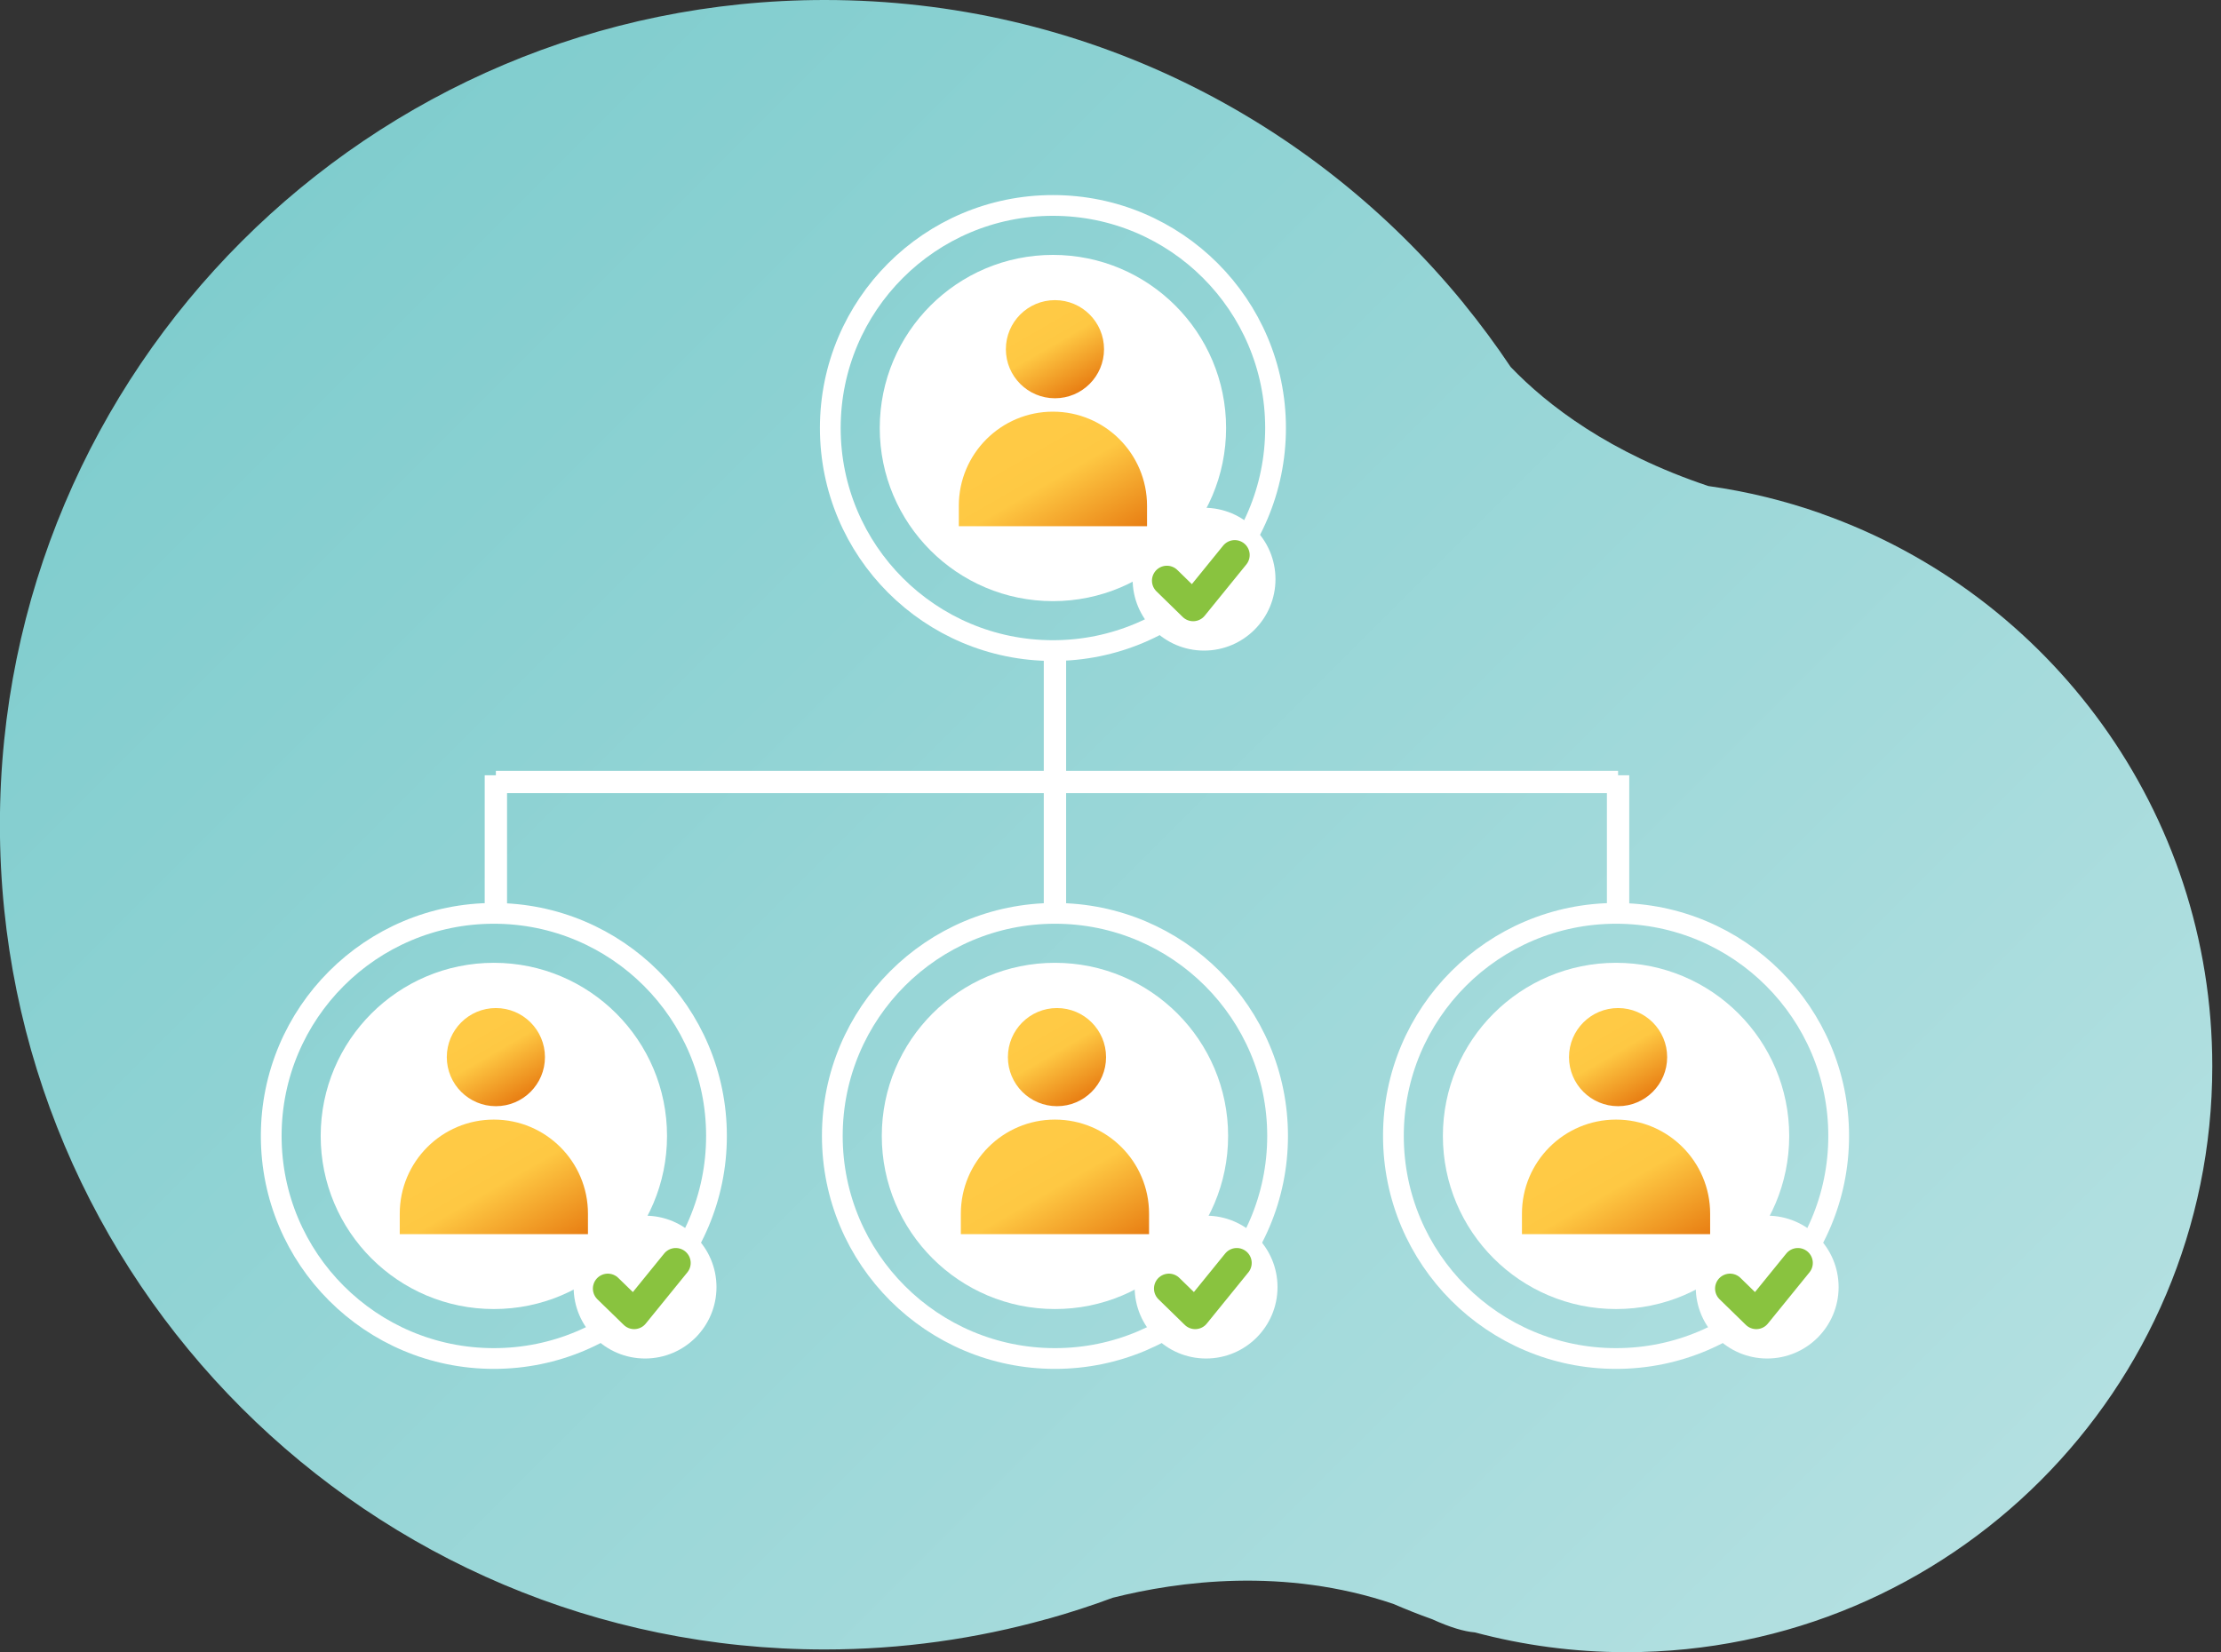 <svg width="168" height="125" viewBox="0 0 168 125" fill="none" xmlns="http://www.w3.org/2000/svg">
<rect x="0" y="0" width="168" height="125" fill="#333333" stroke="none"/>
<g clip-path="url(#clip0_9818_3404)">
<path d="M137.785 38.866C137.785 38.866 137.767 38.86 137.755 38.854C135.021 37.888 132.17 37.187 129.223 36.774C121.752 34.276 117.056 30.67 114.269 27.765C113.161 26.109 111.982 24.512 110.727 22.974V22.968C99.29 8.956 81.89 0 62.392 0C27.928 0 -0.007 27.936 -0.007 62.4C-0.007 96.864 27.928 124.8 62.392 124.8C68.208 124.8 73.835 123.992 79.174 122.502C79.174 122.502 79.186 122.502 79.197 122.502C80.883 122.03 82.544 121.494 84.171 120.887C89.126 119.638 97.145 118.554 105.395 121.353C106.349 121.765 107.322 122.154 108.306 122.502C108.306 122.502 108.317 122.502 108.323 122.508C109.69 123.132 110.757 123.444 111.564 123.509C115.211 124.481 119.047 125.006 123.007 125.006C147.49 125.006 167.341 105.155 167.341 80.672C167.341 61.375 155.002 44.959 137.791 38.872L137.785 38.866Z" fill="url(#paint0_linear_9818_3404)"/>
<path d="M79.645 49.224C88.946 49.224 96.485 41.685 96.485 32.384C96.485 23.084 88.946 15.544 79.645 15.544C70.344 15.544 62.805 23.084 62.805 32.384C62.805 41.685 70.344 49.224 79.645 49.224Z" stroke="white" stroke-width="1.57" stroke-miterlimit="10"/>
<path d="M79.645 45.483C86.879 45.483 92.744 39.618 92.744 32.384C92.744 25.15 86.879 19.286 79.645 19.286C72.411 19.286 66.546 25.15 66.546 32.384C66.546 39.618 72.411 45.483 79.645 45.483Z" fill="white"/>
<path d="M79.798 30.133C81.848 30.133 83.51 28.471 83.51 26.421C83.51 24.371 81.848 22.709 79.798 22.709C77.748 22.709 76.086 24.371 76.086 26.421C76.086 28.471 77.748 30.133 79.798 30.133Z" fill="url(#paint1_linear_9818_3404)"/>
<path d="M79.645 31.147C83.575 31.147 86.763 34.335 86.763 38.265V39.815H72.527V38.265C72.527 34.335 75.715 31.147 79.645 31.147Z" fill="url(#paint2_linear_9818_3404)"/>
<path d="M91.076 49.224C94.06 49.224 96.479 46.805 96.479 43.821C96.479 40.837 94.06 38.418 91.076 38.418C88.092 38.418 85.673 40.837 85.673 43.821C85.673 46.805 88.092 49.224 91.076 49.224Z" fill="white"/>
<path d="M88.266 43.933L90.251 45.872L93.398 41.995" stroke="#89C33F" stroke-width="2.26" stroke-linecap="round" stroke-linejoin="round"/>
<path d="M37.356 102.786C46.657 102.786 54.196 95.246 54.196 85.946C54.196 76.645 46.657 69.106 37.356 69.106C28.055 69.106 20.516 76.645 20.516 85.946C20.516 95.246 28.055 102.786 37.356 102.786Z" stroke="white" stroke-width="1.57" stroke-miterlimit="10"/>
<path d="M37.356 99.044C44.59 99.044 50.455 93.18 50.455 85.946C50.455 78.712 44.59 72.847 37.356 72.847C30.122 72.847 24.257 78.712 24.257 85.946C24.257 93.18 30.122 99.044 37.356 99.044Z" fill="white"/>
<path d="M37.509 83.695C39.559 83.695 41.221 82.033 41.221 79.983C41.221 77.933 39.559 76.27 37.509 76.27C35.459 76.27 33.797 77.933 33.797 79.983C33.797 82.033 35.459 83.695 37.509 83.695Z" fill="url(#paint3_linear_9818_3404)"/>
<path d="M37.356 84.709C41.286 84.709 44.474 87.896 44.474 91.826V93.376H30.238V91.826C30.238 87.896 33.425 84.709 37.356 84.709Z" fill="url(#paint4_linear_9818_3404)"/>
<path d="M48.793 102.786C51.777 102.786 54.196 100.367 54.196 97.383C54.196 94.399 51.777 91.98 48.793 91.98C45.809 91.98 43.39 94.399 43.39 97.383C43.39 100.367 45.809 102.786 48.793 102.786Z" fill="white"/>
<path d="M45.977 97.495L47.968 99.433L51.115 95.556" stroke="#89C33F" stroke-width="2.26" stroke-linecap="round" stroke-linejoin="round"/>
<path d="M79.798 102.786C89.099 102.786 96.639 95.246 96.639 85.946C96.639 76.645 89.099 69.106 79.798 69.106C70.498 69.106 62.958 76.645 62.958 85.946C62.958 95.246 70.498 102.786 79.798 102.786Z" stroke="white" stroke-width="1.57" stroke-miterlimit="10"/>
<path d="M79.798 99.044C87.033 99.044 92.897 93.18 92.897 85.946C92.897 78.712 87.033 72.847 79.798 72.847C72.564 72.847 66.7 78.712 66.7 85.946C66.7 93.18 72.564 99.044 79.798 99.044Z" fill="white"/>
<path d="M79.951 83.695C82.002 83.695 83.664 82.033 83.664 79.983C83.664 77.933 82.002 76.27 79.951 76.27C77.901 76.27 76.239 77.933 76.239 79.983C76.239 82.033 77.901 83.695 79.951 83.695Z" fill="url(#paint5_linear_9818_3404)"/>
<path d="M79.798 84.709C83.728 84.709 86.916 87.896 86.916 91.826V93.376H72.68V91.826C72.68 87.896 75.868 84.709 79.798 84.709Z" fill="url(#paint6_linear_9818_3404)"/>
<path d="M91.229 102.786C94.214 102.786 96.633 100.367 96.633 97.383C96.633 94.399 94.214 91.98 91.229 91.98C88.245 91.98 85.826 94.399 85.826 97.383C85.826 100.367 88.245 102.786 91.229 102.786Z" fill="white"/>
<path d="M88.419 97.495L90.405 99.433L93.551 95.556" stroke="#89C33F" stroke-width="2.26" stroke-linecap="round" stroke-linejoin="round"/>
<path d="M122.241 102.786C131.541 102.786 139.081 95.246 139.081 85.946C139.081 76.645 131.541 69.106 122.241 69.106C112.94 69.106 105.4 76.645 105.4 85.946C105.4 95.246 112.94 102.786 122.241 102.786Z" stroke="white" stroke-width="1.57" stroke-miterlimit="10"/>
<path d="M122.241 99.044C129.475 99.044 135.339 93.18 135.339 85.946C135.339 78.712 129.475 72.847 122.241 72.847C115.007 72.847 109.142 78.712 109.142 85.946C109.142 93.18 115.007 99.044 122.241 99.044Z" fill="white"/>
<path d="M122.394 83.695C124.444 83.695 126.106 82.033 126.106 79.983C126.106 77.933 124.444 76.27 122.394 76.27C120.344 76.27 118.682 77.933 118.682 79.983C118.682 82.033 120.344 83.695 122.394 83.695Z" fill="url(#paint7_linear_9818_3404)"/>
<path d="M122.241 84.709C126.171 84.709 129.358 87.896 129.358 91.826V93.376H115.123V91.826C115.123 87.896 118.31 84.709 122.241 84.709Z" fill="url(#paint8_linear_9818_3404)"/>
<path d="M133.672 102.786C136.656 102.786 139.075 100.367 139.075 97.383C139.075 94.399 136.656 91.98 133.672 91.98C130.688 91.98 128.269 94.399 128.269 97.383C128.269 100.367 130.688 102.786 133.672 102.786Z" fill="white"/>
<path d="M130.861 97.495L132.847 99.433L135.994 95.556" stroke="#89C33F" stroke-width="2.26" stroke-linecap="round" stroke-linejoin="round"/>
<path d="M37.509 59.165H122.394" stroke="white" stroke-width="1.69" stroke-miterlimit="10"/>
<path d="M79.798 68.563V49.767" stroke="white" stroke-width="1.69" stroke-miterlimit="10"/>
<path d="M122.394 68.864V58.658" stroke="white" stroke-width="1.69" stroke-miterlimit="10"/>
<path d="M37.509 68.864V58.658" stroke="white" stroke-width="1.69" stroke-miterlimit="10"/>
</g>
<defs>
<linearGradient id="paint0_linear_9818_3404" x1="137.378" y1="128.989" x2="22.466" y2="14.077" gradientUnits="userSpaceOnUse">
<stop stop-color="#B3E0E1"/>
<stop offset="1" stop-color="#80CDCE"/>
</linearGradient>
<linearGradient id="paint1_linear_9818_3404" x1="77.942" y1="23.21" x2="81.654" y2="29.638" gradientUnits="userSpaceOnUse">
<stop offset="0.18" stop-color="#FFCA45"/>
<stop offset="0.45" stop-color="#FEC843"/>
<stop offset="1" stop-color="#E87E13"/>
</linearGradient>
<linearGradient id="paint2_linear_9818_3404" x1="76.162" y1="32.054" x2="82.173" y2="42.46" gradientUnits="userSpaceOnUse">
<stop offset="0.18" stop-color="#FFCA45"/>
<stop offset="0.45" stop-color="#FEC843"/>
<stop offset="1" stop-color="#E87E13"/>
</linearGradient>
<linearGradient id="paint3_linear_9818_3404" x1="35.653" y1="76.766" x2="39.365" y2="83.2" gradientUnits="userSpaceOnUse">
<stop offset="0.18" stop-color="#FFCA45"/>
<stop offset="0.45" stop-color="#FEC843"/>
<stop offset="1" stop-color="#E87E13"/>
</linearGradient>
<linearGradient id="paint4_linear_9818_3404" x1="33.873" y1="85.616" x2="39.883" y2="96.022" gradientUnits="userSpaceOnUse">
<stop offset="0.18" stop-color="#FFCA45"/>
<stop offset="0.45" stop-color="#FEC843"/>
<stop offset="1" stop-color="#E87E13"/>
</linearGradient>
<linearGradient id="paint5_linear_9818_3404" x1="78.095" y1="76.766" x2="81.808" y2="83.2" gradientUnits="userSpaceOnUse">
<stop offset="0.18" stop-color="#FFCA45"/>
<stop offset="0.45" stop-color="#FEC843"/>
<stop offset="1" stop-color="#E87E13"/>
</linearGradient>
<linearGradient id="paint6_linear_9818_3404" x1="76.316" y1="85.616" x2="82.326" y2="96.022" gradientUnits="userSpaceOnUse">
<stop offset="0.18" stop-color="#FFCA45"/>
<stop offset="0.45" stop-color="#FEC843"/>
<stop offset="1" stop-color="#E87E13"/>
</linearGradient>
<linearGradient id="paint7_linear_9818_3404" x1="120.538" y1="76.766" x2="124.25" y2="83.2" gradientUnits="userSpaceOnUse">
<stop offset="0.18" stop-color="#FFCA45"/>
<stop offset="0.45" stop-color="#FEC843"/>
<stop offset="1" stop-color="#E87E13"/>
</linearGradient>
<linearGradient id="paint8_linear_9818_3404" x1="118.758" y1="85.616" x2="124.768" y2="96.022" gradientUnits="userSpaceOnUse">
<stop offset="0.18" stop-color="#FFCA45"/>
<stop offset="0.45" stop-color="#FEC843"/>
<stop offset="1" stop-color="#E87E13"/>
</linearGradient>
<clipPath id="clip0_9818_3404">
<rect width="167.348" height="125" fill="white" transform="translate(-0.007)"/>
</clipPath>
</defs>
</svg>
